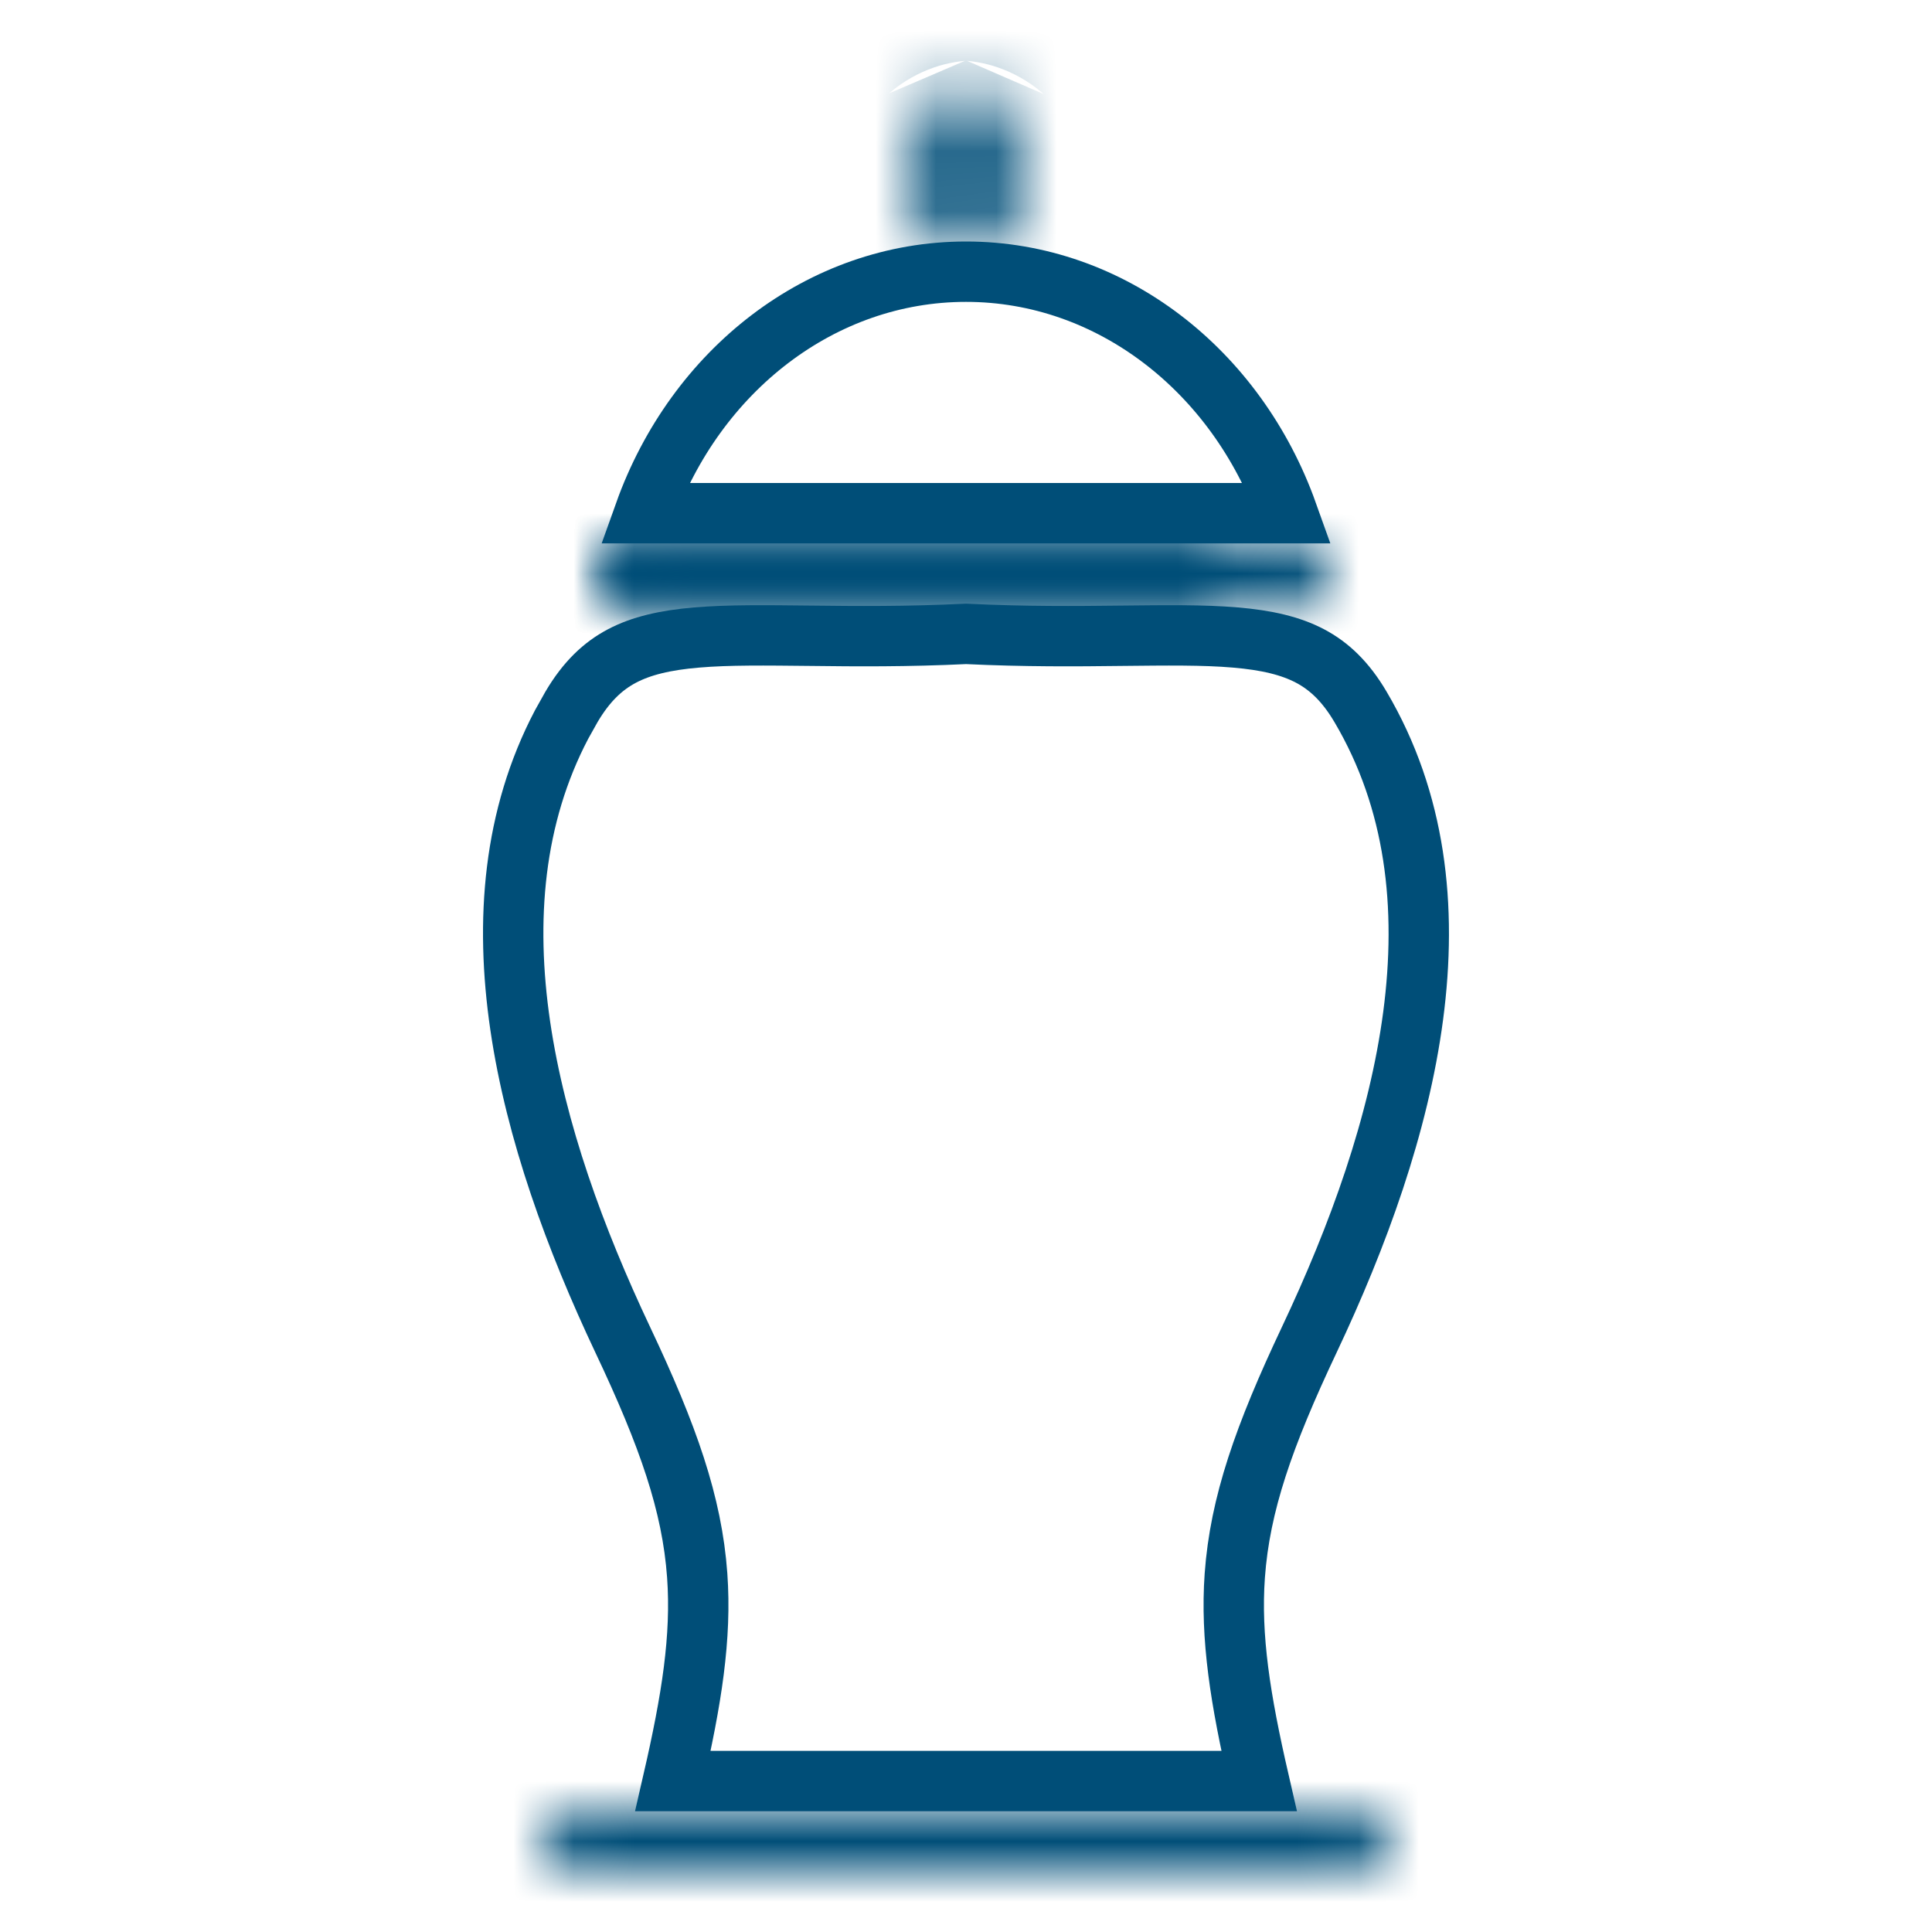 <?xml version="1.0" encoding="UTF-8"?> <svg xmlns="http://www.w3.org/2000/svg" width="32" height="32" viewBox="0 0 32 32" fill="none"><path d="M16 4.5C18.396 4.5 20.482 6.137 21.325 8.5H10.675C11.518 6.137 13.604 4.5 16 4.5Z" stroke="#004E78"></path><mask id="path-2-inside-1_2002_17" fill="white"><path d="M20 9H10V10H20V9Z"></path></mask><path d="M10 9V8H9V9H10ZM20 9H21V8H20V9ZM20 10V11H21V10H20ZM10 10H9V11H10V10ZM10 9V10H20V9V8H10V9ZM20 9H19V10H20H21V9H20ZM20 10V9H10V10V11H20V10ZM10 10H11V9H10H9V10H10Z" fill="#004E78" mask="url(#path-2-inside-1_2002_17)"></path><mask id="path-4-inside-2_2002_17" fill="white"><path fill-rule="evenodd" clip-rule="evenodd" d="M16 1C16.227 1.528 16.769 2.067 16.95 2.648C17.1 3.137 16.95 4.108 16 3.99C15.05 4.108 14.9 3.137 15.05 2.648C15.229 2.067 15.771 1.528 16 1Z"></path></mask><path d="M16 1L18.757 -0.182L16.015 -6.576L13.248 -0.194L16 1ZM16.95 2.648L19.817 1.767L19.814 1.756L16.95 2.648ZM16 3.99L16.37 1.013L16 0.967L15.63 1.013L16 3.99ZM15.05 2.648L17.918 3.529L17.918 3.528L15.05 2.648ZM16 1L13.243 2.182C13.392 2.529 13.565 2.818 13.691 3.014C13.809 3.199 13.951 3.403 14.014 3.495C14.1 3.621 14.133 3.674 14.149 3.702C14.163 3.727 14.125 3.666 14.085 3.539L16.95 2.648L19.814 1.756C19.573 0.982 19.139 0.361 18.97 0.113C18.846 -0.068 18.799 -0.134 18.747 -0.217C18.701 -0.288 18.722 -0.265 18.757 -0.182L16 1ZM16.95 2.648L14.082 3.529C14.006 3.281 13.995 3.081 14.002 2.933C14.009 2.78 14.044 2.541 14.178 2.259C14.32 1.96 14.601 1.566 15.094 1.287C15.6 1.001 16.081 0.977 16.37 1.013L16 3.99L15.63 6.967C16.394 7.062 17.25 6.961 18.046 6.511C18.83 6.068 19.317 5.423 19.597 4.835C20.099 3.779 20.082 2.629 19.817 1.767L16.95 2.648ZM16 3.99L15.63 1.013C15.919 0.977 16.4 1.001 16.906 1.287C17.399 1.566 17.68 1.96 17.822 2.259C17.956 2.541 17.991 2.78 17.998 2.933C18.005 3.081 17.994 3.281 17.918 3.529L15.05 2.648L12.182 1.767C11.918 2.629 11.902 3.779 12.403 4.835C12.683 5.423 13.17 6.068 13.954 6.511C14.75 6.961 15.606 7.062 16.37 6.967L16 3.99ZM15.05 2.648L17.918 3.528C17.878 3.657 17.839 3.721 17.852 3.697C17.867 3.672 17.899 3.619 17.984 3.495C18.045 3.405 18.188 3.2 18.305 3.018C18.43 2.824 18.603 2.537 18.752 2.194L16 1L13.248 -0.194C13.282 -0.273 13.302 -0.294 13.255 -0.221C13.2 -0.135 13.153 -0.07 13.028 0.113C12.857 0.363 12.422 0.987 12.182 1.768L15.05 2.648Z" fill="#004E78" mask="url(#path-4-inside-2_2002_17)"></path><path d="M16.001 10.499C16.977 10.546 17.831 10.539 18.569 10.53C19.322 10.522 19.935 10.514 20.461 10.559C20.983 10.603 21.38 10.697 21.7 10.866C22.012 11.031 22.286 11.286 22.535 11.709C24.366 14.812 23.311 18.753 21.684 22.194C20.934 23.782 20.537 24.914 20.452 26.096C20.379 27.119 20.543 28.148 20.854 29.5H11.146C11.457 28.148 11.621 27.118 11.548 26.094C11.463 24.911 11.066 23.779 10.316 22.194C8.74 18.86 7.7 15.053 9.301 12.002L9.465 11.709C9.714 11.286 9.988 11.031 10.3 10.866C10.62 10.697 11.016 10.603 11.539 10.559C12.066 10.514 12.68 10.522 13.433 10.53C14.171 10.539 15.024 10.546 16.001 10.499Z" stroke="#004E78"></path><mask id="path-7-inside-3_2002_17" fill="white"><path d="M21.699 9H10.301C10.135 9 10 9.072 10 9.161V9.839C10 9.928 10.135 10 10.301 10H21.699C21.865 10 22 9.928 22 9.839V9.161C22 9.072 21.865 9 21.699 9Z"></path></mask><path d="M10.301 9V12H21.699V9V6H10.301V9ZM21.699 9V12C21.388 12 20.957 11.939 20.496 11.692C20.162 11.513 19 10.759 19 9.161H22H25C25 7.475 23.771 6.64 23.327 6.402C22.757 6.097 22.176 6 21.699 6V9ZM22 9.161H19V9.839H22H25V9.161H22ZM22 9.839H19C19 8.241 20.162 7.487 20.496 7.308C20.957 7.061 21.388 7 21.699 7V10V13C22.176 13 22.757 12.903 23.327 12.598C23.771 12.36 25 11.525 25 9.839H22ZM21.699 10V7H10.301V10V13H21.699V10ZM10.301 10V7C10.612 7 11.043 7.061 11.504 7.308C11.838 7.487 13 8.241 13 9.839H10H7C7 11.525 8.229 12.36 8.673 12.598C9.243 12.903 9.824 13 10.301 13V10ZM10 9.839H13V9.161H10H7V9.839H10ZM10 9.161H13C13 10.759 11.838 11.513 11.504 11.692C11.043 11.939 10.612 12 10.301 12V9V6C9.824 6 9.243 6.097 8.673 6.402C8.229 6.64 7 7.475 7 9.161H10Z" fill="#004E78" mask="url(#path-7-inside-3_2002_17)"></path><mask id="path-9-inside-4_2002_17" fill="white"><path d="M23 30.135C23 30.06 22.735 30 22.409 30H16H9.591C9.265 30 9 30.06 9 30.135V30.865C9 30.94 9.265 31 9.591 31H22.409C22.735 31 23 30.94 23 30.865V30.135Z"></path></mask><path d="M22.409 30V33C22.4 33 22.382 33 22.351 32.997C22.325 32.994 22.258 32.987 22.16 32.964C22.099 32.95 21.843 32.892 21.53 32.723C21.375 32.64 21.062 32.453 20.755 32.111C20.432 31.751 20 31.078 20 30.135H23H26C26 29.173 25.559 28.481 25.221 28.104C24.898 27.744 24.562 27.541 24.377 27.442C24.004 27.24 23.662 27.153 23.494 27.114C23.11 27.027 22.728 27 22.409 27V30ZM23 30.135H20V30.865H23H26V30.135H23ZM23 30.865H20C20 29.922 20.432 29.249 20.755 28.889C21.062 28.547 21.375 28.36 21.53 28.277C21.843 28.108 22.099 28.049 22.16 28.036C22.258 28.013 22.325 28.006 22.351 28.003C22.382 28 22.4 28 22.409 28V31V34C22.728 34 23.11 33.973 23.494 33.886C23.662 33.847 24.004 33.76 24.377 33.558C24.562 33.459 24.898 33.256 25.221 32.896C25.559 32.519 26 31.827 26 30.865H23ZM22.409 31V28H9.591V31V34H22.409V31ZM9.591 31V28C9.6 28 9.618 28 9.649 28.003C9.675 28.006 9.742 28.013 9.84 28.036C9.901 28.049 10.156 28.108 10.47 28.277C10.625 28.36 10.938 28.547 11.245 28.889C11.568 29.249 12 29.922 12 30.865H9H6C6 31.827 6.44 32.519 6.779 32.896C7.102 33.256 7.438 33.459 7.623 33.558C7.996 33.76 8.338 33.847 8.506 33.886C8.89 33.973 9.272 34 9.591 34V31ZM9 30.865H12V30.135H9H6V30.865H9ZM9 30.135H12C12 31.078 11.568 31.751 11.245 32.111C10.938 32.453 10.625 32.64 10.47 32.723C10.156 32.892 9.901 32.95 9.84 32.964C9.742 32.987 9.675 32.994 9.649 32.997C9.618 33 9.6 33 9.591 33V30V27C9.272 27 8.89 27.027 8.506 27.114C8.338 27.153 7.996 27.24 7.623 27.442C7.438 27.541 7.102 27.744 6.779 28.104C6.44 28.481 6 29.173 6 30.135H9ZM9.591 30V33H16V30V27H9.591V30ZM16 30V33H22.409V30V27H16V30Z" fill="#004E78" mask="url(#path-9-inside-4_2002_17)"></path></svg> 